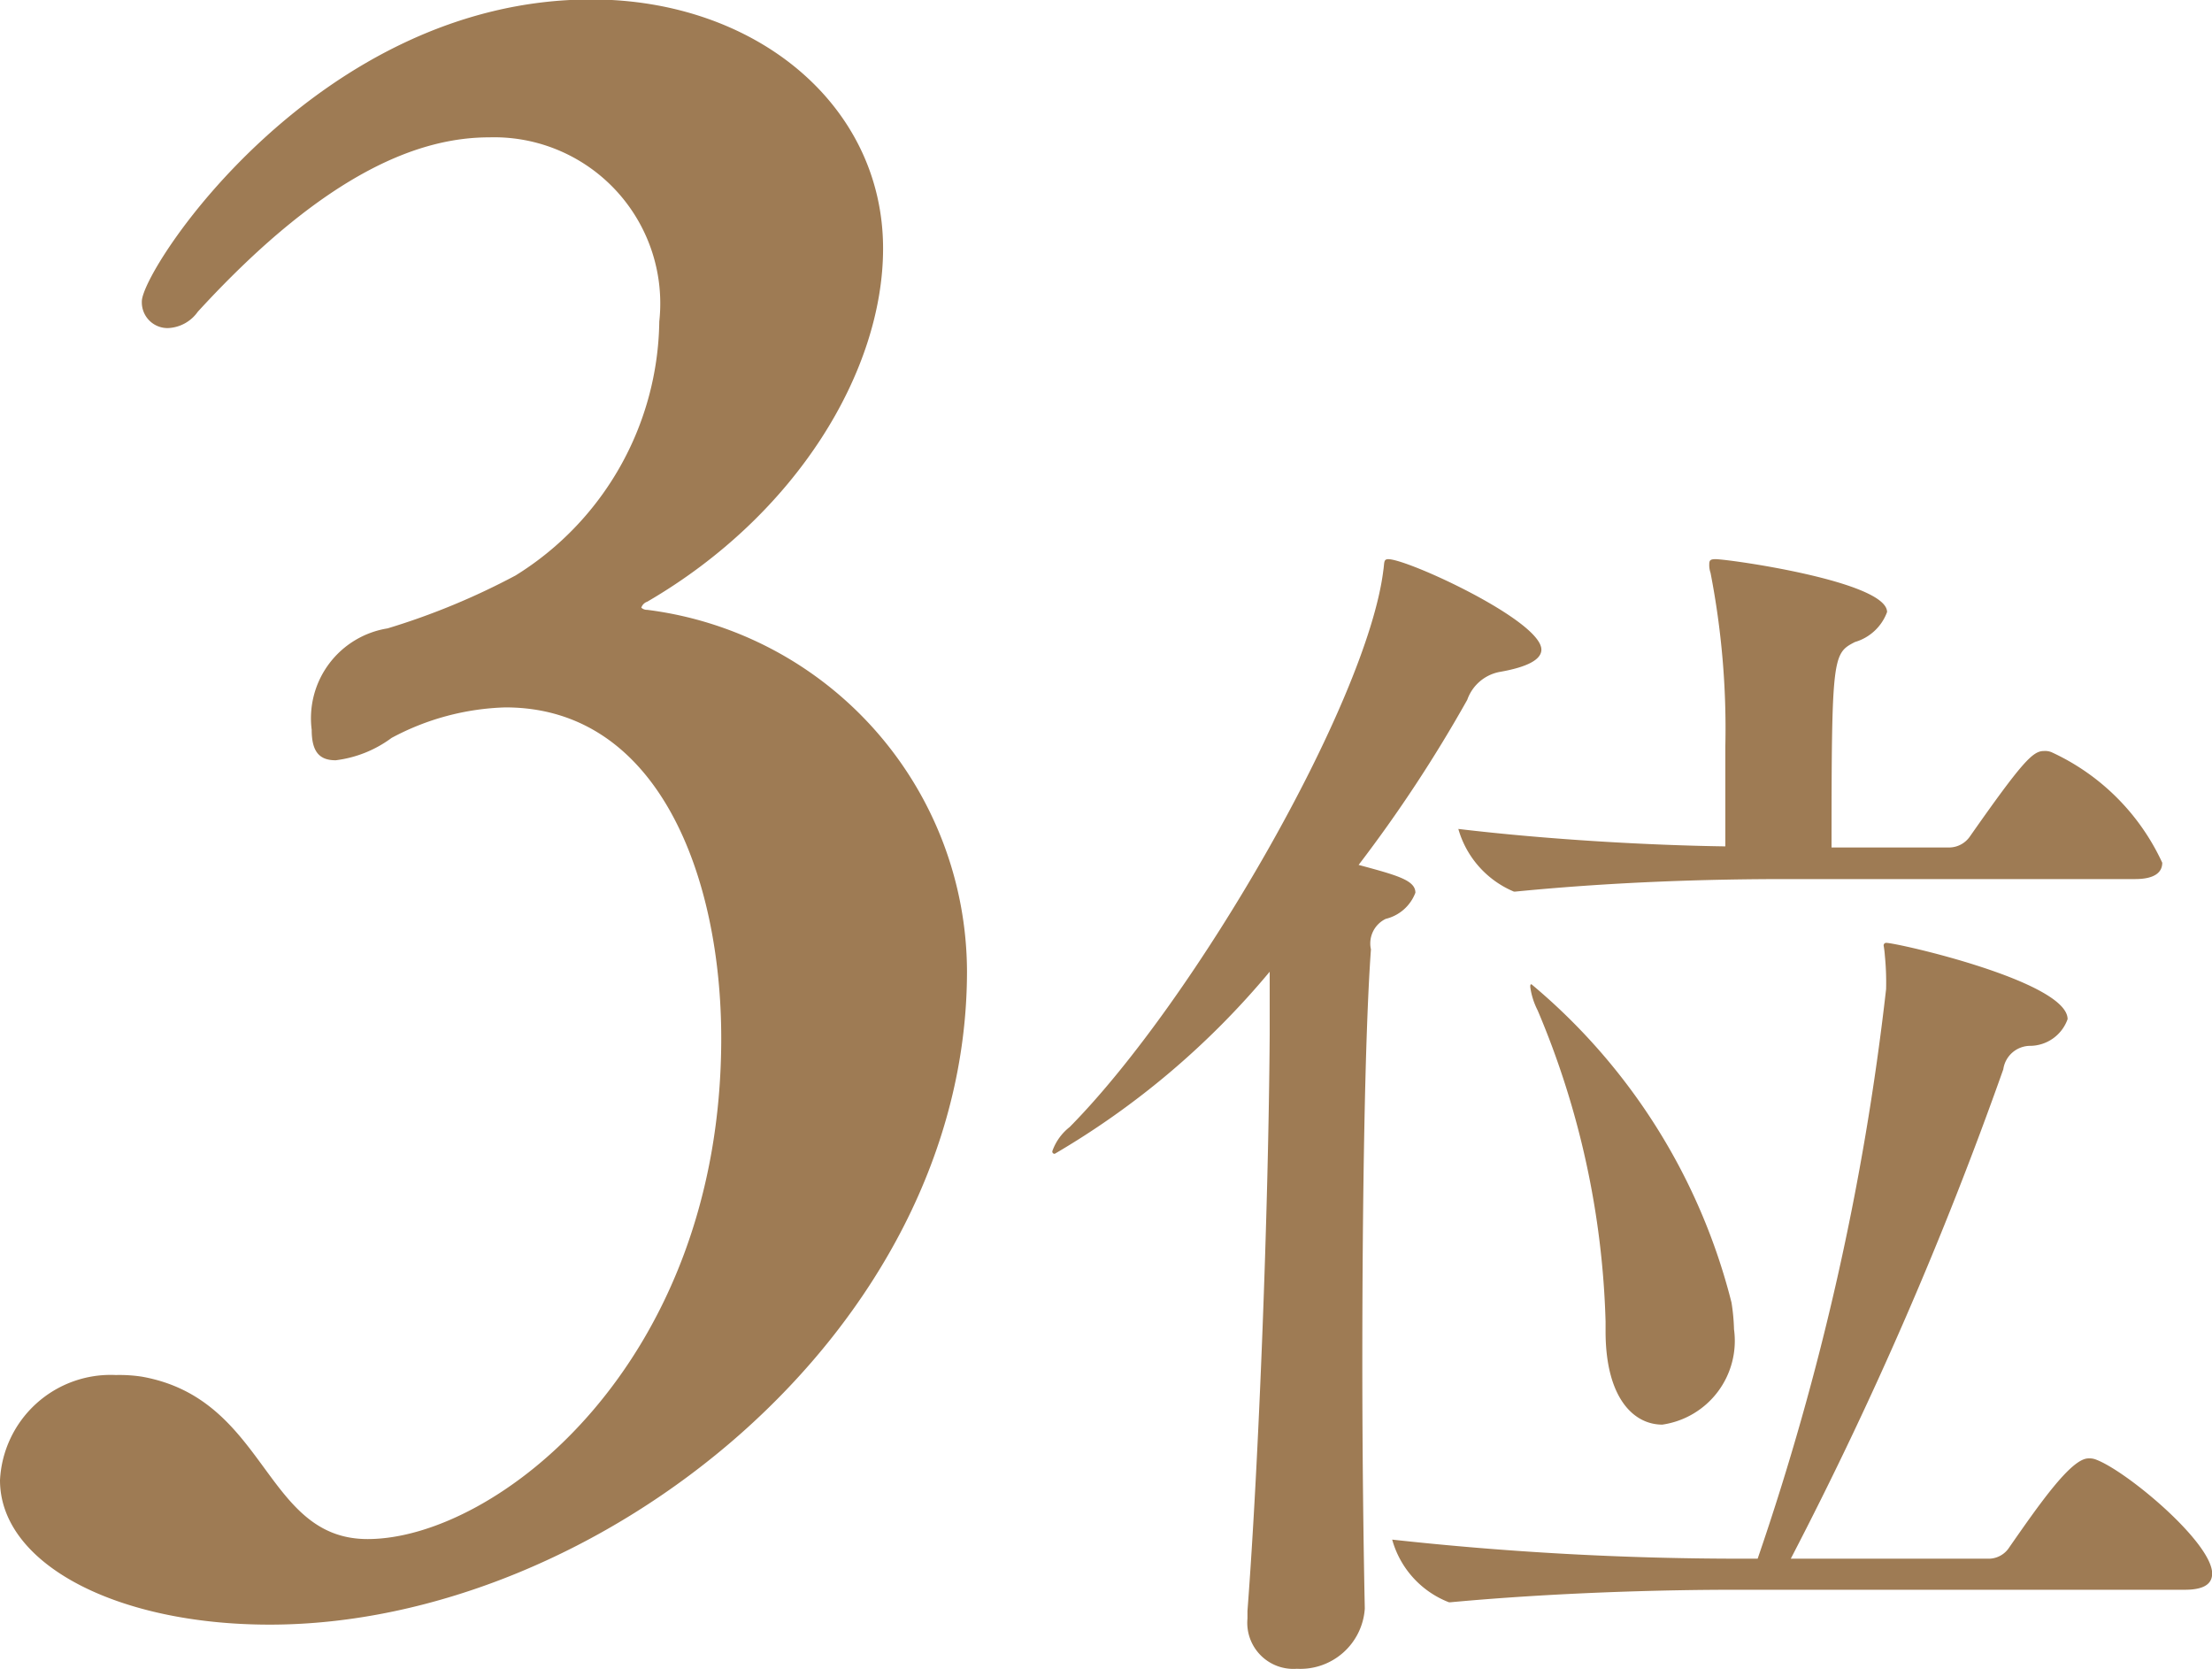 <svg xmlns="http://www.w3.org/2000/svg" width="40.594" height="30.63" viewBox="0 0 40.594 30.63">
  <defs>
    <style>
      .cls-1 {
        fill: #9e7b54;
        fill-rule: evenodd;
      }
    </style>
  </defs>
  <path id="img_snav_03.svg" class="cls-1" d="M263.746,1118.57a6.709,6.709,0,0,0-5.867-6.63,0.155,0.155,0,0,1-.11-0.04,0.176,0.176,0,0,1,.11-0.11c2.75-1.6,4.327-4.24,4.327-6.48,0-2.64-2.347-4.57-5.353-4.57-5.023,0-8.25,4.95-8.25,5.54a0.472,0.472,0,0,0,.477.49,0.705,0.705,0,0,0,.55-0.3c2.42-2.64,4.143-3.2,5.353-3.2a3.049,3.049,0,0,1,3.116,3.38,5.566,5.566,0,0,1-2.639,4.66,12.971,12.971,0,0,1-2.347.97,1.67,1.67,0,0,0-1.393,1.86c0,0.41.146,0.56,0.44,0.56a2.16,2.16,0,0,0,1.026-.41,4.687,4.687,0,0,1,2.09-.56c2.823,0,3.96,3.13,3.96,6.07,0,5.99-4.143,9.19-6.49,9.19-1.906,0-1.833-2.57-4.143-2.98a2.741,2.741,0,0,0-.476-0.03,2.033,2.033,0,0,0-2.127,1.93c0,1.53,2.127,2.65,4.95,2.65C256.963,1130.56,263.746,1125.19,263.746,1118.57Zm7.731-7.56c-0.091,0-.068.07-0.091,0.21-0.3,2.41-3.444,7.87-5.756,10.21a0.97,0.97,0,0,0-.317.44,0.04,0.04,0,0,0,.045.05,14.943,14.943,0,0,0,3.943-3.34v1.15c-0.022,3.24-.2,7.85-0.408,10.58v0.14a0.846,0.846,0,0,0,.907.92,1.185,1.185,0,0,0,1.246-1.1v-0.02c-0.023-1.11-.045-2.74-0.045-4.51,0-2.86.045-6.01,0.158-7.57a0.5,0.5,0,0,1,.272-0.56,0.774,0.774,0,0,0,.544-0.48c0-.23-0.34-0.32-1.042-0.51a25.623,25.623,0,0,0,1.994-3.03,0.784,0.784,0,0,1,.589-0.51c0.521-.09.771-0.23,0.771-0.41C274.287,1112.14,271.839,1111.01,271.477,1111.01Zm12.984,16.52a0.322,0.322,0,0,0-.136-0.02c-0.317,0-.906.85-1.45,1.63a0.451,0.451,0,0,1-.363.21h-3.648a70.345,70.345,0,0,0,3.9-8.98,0.5,0.5,0,0,1,.5-0.43,0.736,0.736,0,0,0,.68-0.49c0-.69-3.127-1.4-3.331-1.4a0.047,0.047,0,0,0-.045.05,1.732,1.732,0,0,1,.022.18,4.986,4.986,0,0,1,.023.62,49.265,49.265,0,0,1-2.357,10.45h-0.34a58.608,58.608,0,0,1-6.367-.35,1.728,1.728,0,0,0,1.042,1.15h0.023c1.948-.18,3.92-0.23,5.212-0.23h8.271c0.385,0,.5-0.13.5-0.3C286.591,1129.05,285.028,1127.74,284.461,1127.53Zm-0.816-12.98a0.32,0.32,0,0,0-.136-0.02c-0.2,0-.385.18-1.359,1.57a0.467,0.467,0,0,1-.363.2h-2.175c0-3.52.022-3.56,0.43-3.77a0.894,0.894,0,0,0,.589-0.55c0-.56-2.9-0.97-3.149-0.97-0.091,0-.114.02-0.114,0.09a0.436,0.436,0,0,0,.023.16,14.943,14.943,0,0,1,.272,3.18v1.84c-1.382-.02-3.218-0.12-4.9-0.32a1.772,1.772,0,0,0,1.02,1.15h0.023c1.926-.19,3.693-0.23,4.962-0.23h6.413c0.385,0,.5-0.14.5-0.3A4.14,4.14,0,0,0,283.645,1114.55Zm-5.869,10.1a11.156,11.156,0,0,0-3.671-5.84c-0.022,0-.022.02-0.022,0.05a1.345,1.345,0,0,0,.136.43,15.731,15.731,0,0,1,1.246,5.71v0.18c0,1.2.5,1.71,1.042,1.71a1.553,1.553,0,0,0,1.315-1.75A3.679,3.679,0,0,0,277.776,1124.65Z" transform="translate(-246 -1100.75)"/>
</svg>
